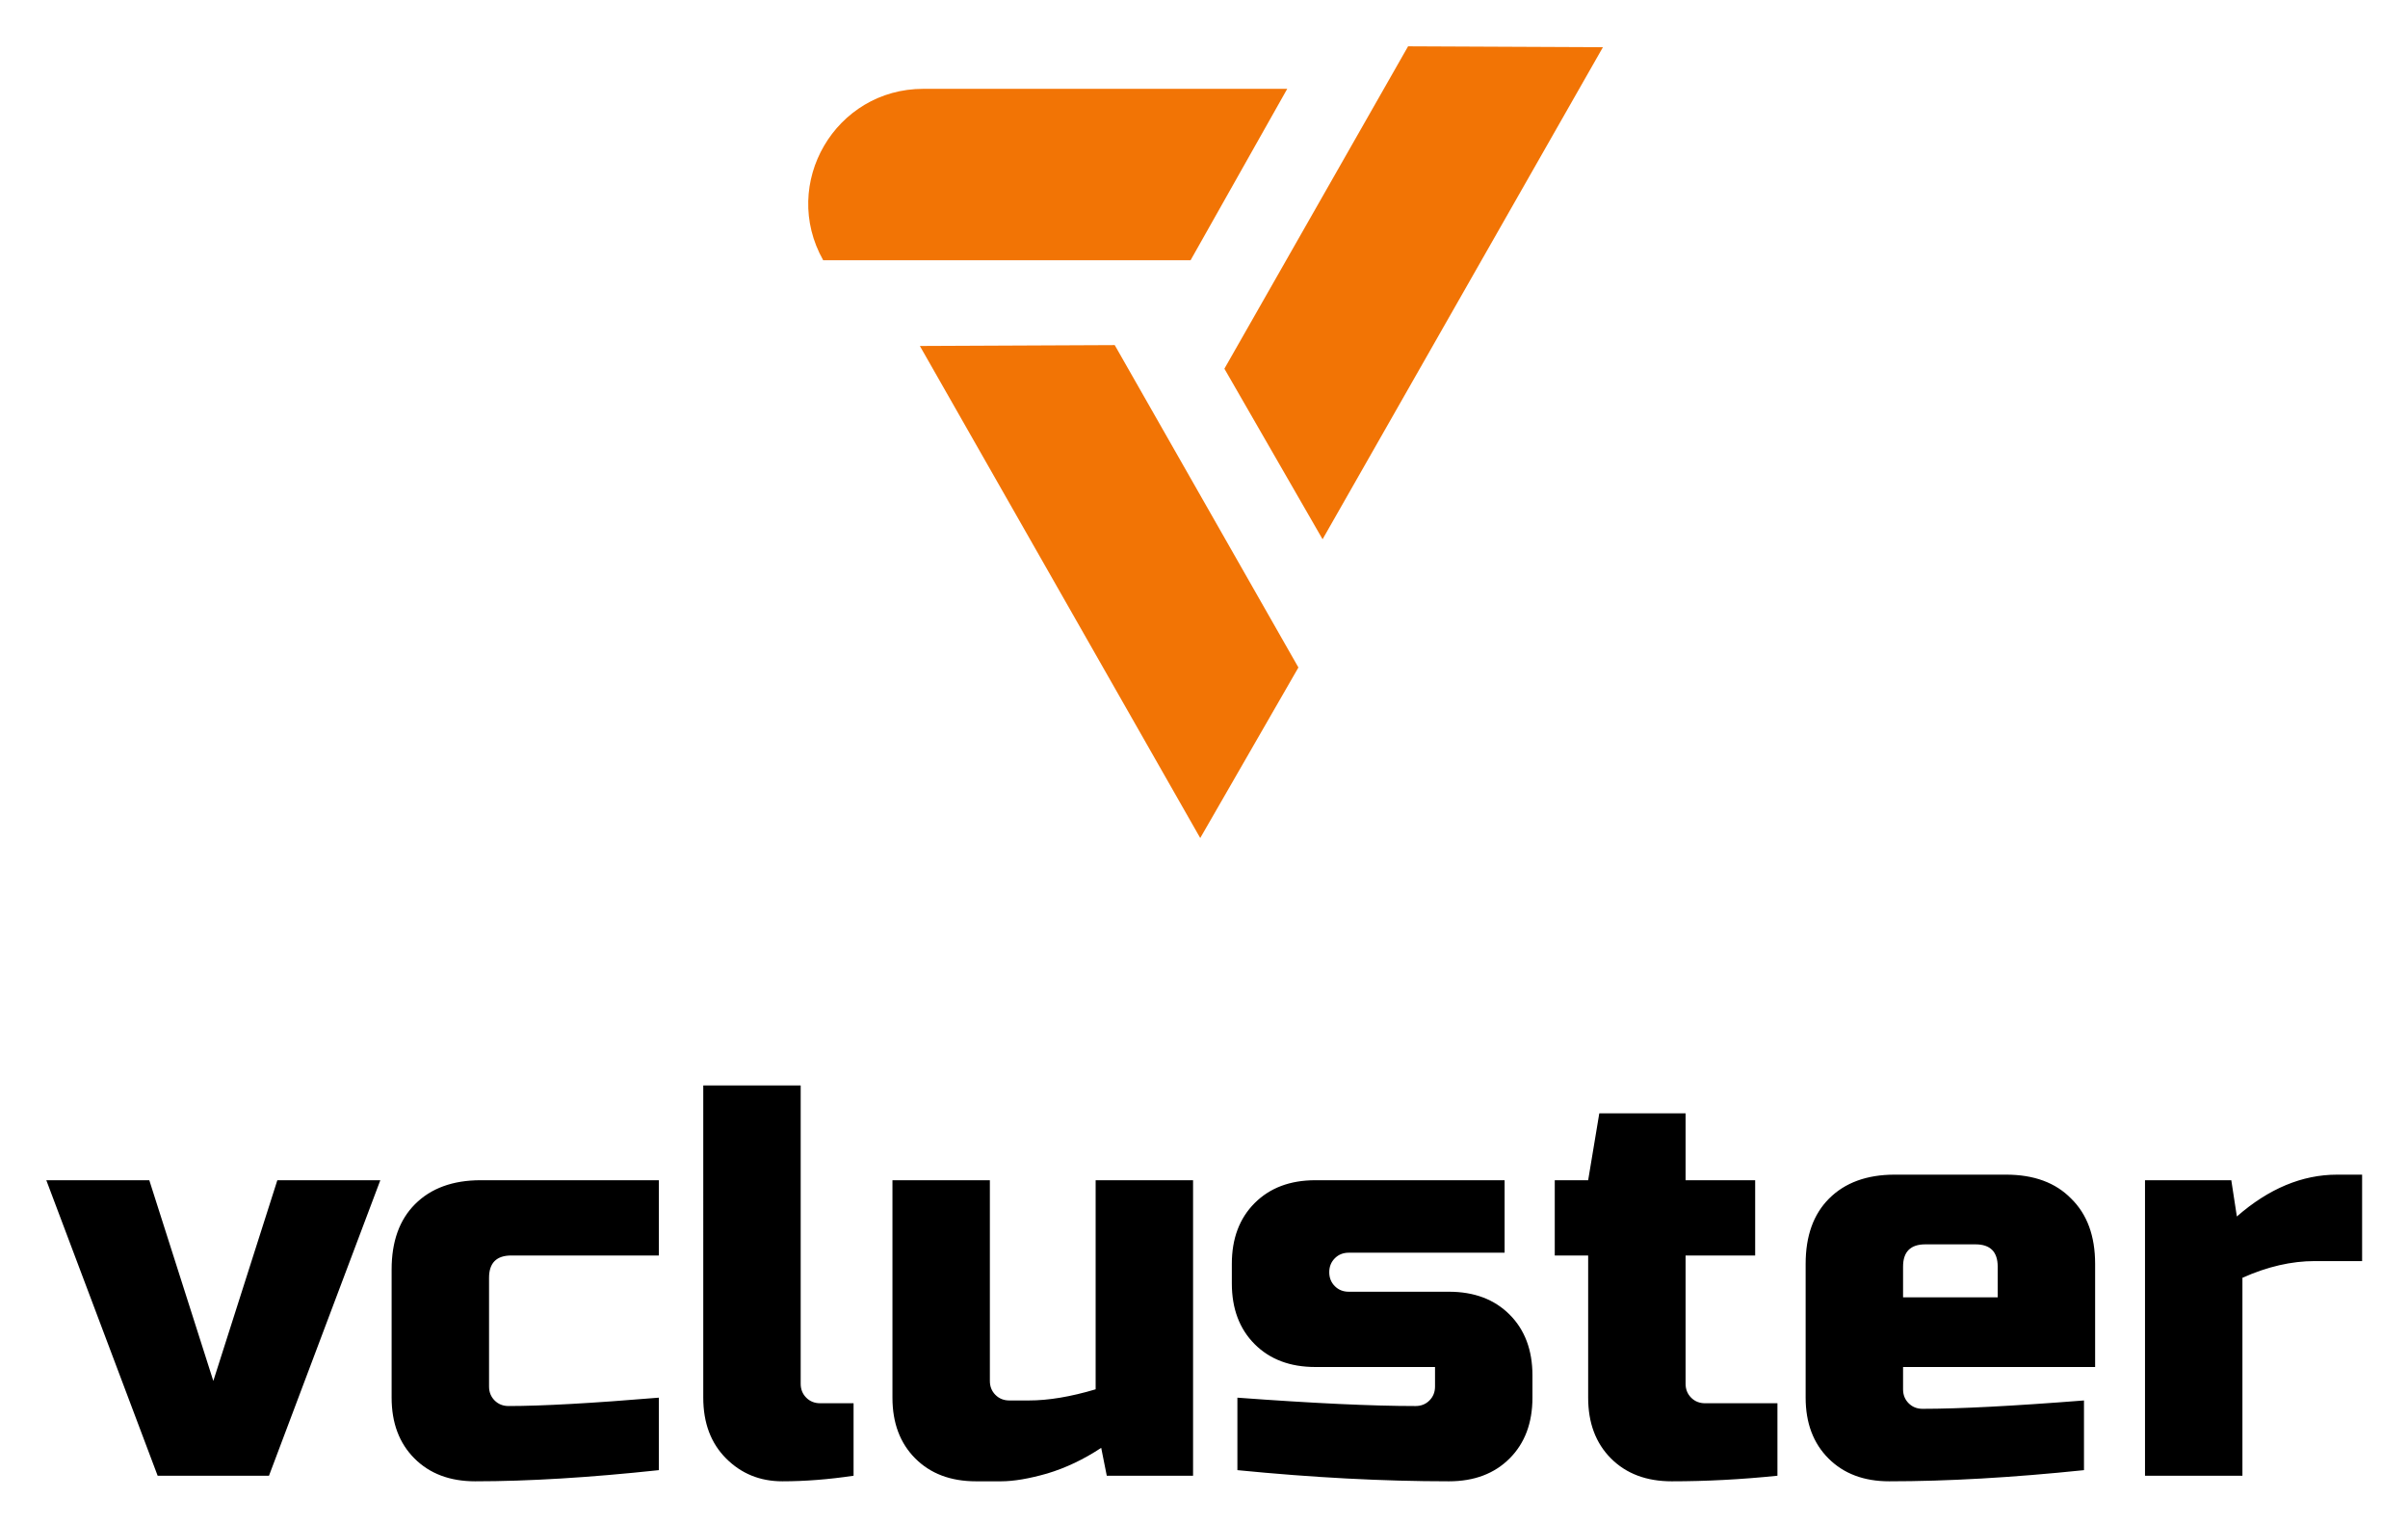 <svg xmlns="http://www.w3.org/2000/svg" role="img" viewBox="56.64 45.64 486.72 308.22"><title>vcluster logo</title><path fill="#F27405" fill-rule="evenodd" d="M323.968 154.618l-19.845-34.467L341.25 55l39.385.178-56.667 99.44zm-26.683-56.381l19.54-34.645h-73.559c-17.78 0-28.97 19.158-20.235 34.645h74.254zm-15.329 17.145l-39.385.177L299.239 215l19.844-34.467-37.127-65.151z" clip-rule="evenodd"/><path d="M112.696 284.155h20.817l-22.504 59.718H88.504L66 284.155h20.817l12.94 40.563 12.94-40.563zm77.113 58.591c-14.028 1.503-26.405 2.254-37.132 2.254-5.101 0-9.19-1.54-12.265-4.62-3.076-3.08-4.614-7.173-4.614-12.281v-25.916c0-5.634 1.576-10.028 4.726-13.183 3.226-3.23 7.652-4.845 13.278-4.845h36.007v15.211h-29.818c-3.001 0-4.501 1.503-4.501 4.507v21.972c0 1.127.375 2.066 1.125 2.817.75.751 1.688 1.127 2.813 1.127 6.751 0 16.878-.564 30.381-1.69v14.647zm39.36 1.127c-5.026.751-9.827 1.127-14.402 1.127-4.501 0-8.289-1.54-11.365-4.62-3.076-3.08-4.613-7.173-4.613-12.281V265h19.691v60.282c0 1.126.375 2.065 1.125 2.817.75.751 1.688 1.126 2.813 1.126h6.751v14.648zm35.427-15.211c3.976 0 8.477-.751 13.503-2.254v-42.253h19.691v59.718h-17.441l-1.125-5.634c-3.526 2.329-7.164 4.057-10.915 5.184-3.675 1.051-6.789 1.577-9.339 1.577h-5.063c-5.101 0-9.19-1.54-12.265-4.62-3.076-3.08-4.614-7.173-4.614-12.281v-43.944h19.692v40.563c0 1.127.375 2.066 1.125 2.817.75.751 1.688 1.127 2.813 1.127h3.938zm42.156-.563c15.228 1.126 27.23 1.69 36.007 1.69 1.125 0 2.063-.376 2.813-1.127s1.125-1.69 1.125-2.817v-3.944h-24.192c-5.101 0-9.189-1.539-12.265-4.619-3.075-3.08-4.613-7.174-4.613-12.282v-3.944c0-5.108 1.538-9.202 4.613-12.281 3.076-3.08 7.164-4.62 12.265-4.62h38.257v14.648h-31.506c-1.125 0-2.063.375-2.813 1.127-.75.751-1.125 1.69-1.125 2.816 0 1.127.375 2.066 1.125 2.817.75.752 1.688 1.127 2.813 1.127h20.254c5.101 0 9.189 1.54 12.265 4.62 3.076 3.08 4.613 7.174 4.613 12.282v4.507c0 5.108-1.537 9.201-4.613 12.281-3.076 3.08-7.164 4.62-12.265 4.62-13.277 0-27.53-.751-42.758-2.254v-14.647zm109.155 15.774c-7.277.751-14.403 1.127-21.379 1.127-5.101 0-9.19-1.54-12.265-4.62-3.076-3.08-4.614-7.173-4.614-12.281v-28.733h-6.751v-15.211h6.751l2.251-13.521h17.441v13.521h14.065v15.211h-14.065v25.916c0 1.126.375 2.065 1.125 2.817.75.751 1.688 1.126 2.813 1.126h14.628v14.648zm29.893-46.76c-3.001 0-4.501 1.502-4.501 4.507v6.197h19.128v-6.197c0-3.005-1.5-4.507-4.5-4.507H445.8zm32.068 45.633C463.39 344.249 450.263 345 438.486 345c-5.101 0-9.19-1.54-12.265-4.62-3.076-3.08-4.613-7.173-4.613-12.281v-27.043c0-5.633 1.575-10.028 4.725-13.183 3.226-3.23 7.652-4.845 13.278-4.845h22.504c5.626 0 10.015 1.615 13.165 4.845 3.226 3.155 4.839 7.55 4.839 13.183v20.845h-38.82v4.507c0 1.127.375 2.066 1.125 2.817.75.752 1.688 1.127 2.813 1.127 7.426 0 18.304-.563 32.631-1.69v14.084zm46.653-42.253c-4.726 0-9.602 1.127-14.628 3.38v40h-19.691v-59.718h17.441l1.125 7.324c6.451-5.634 13.202-8.451 20.254-8.451h5.063v17.465h-9.564z"/></svg>